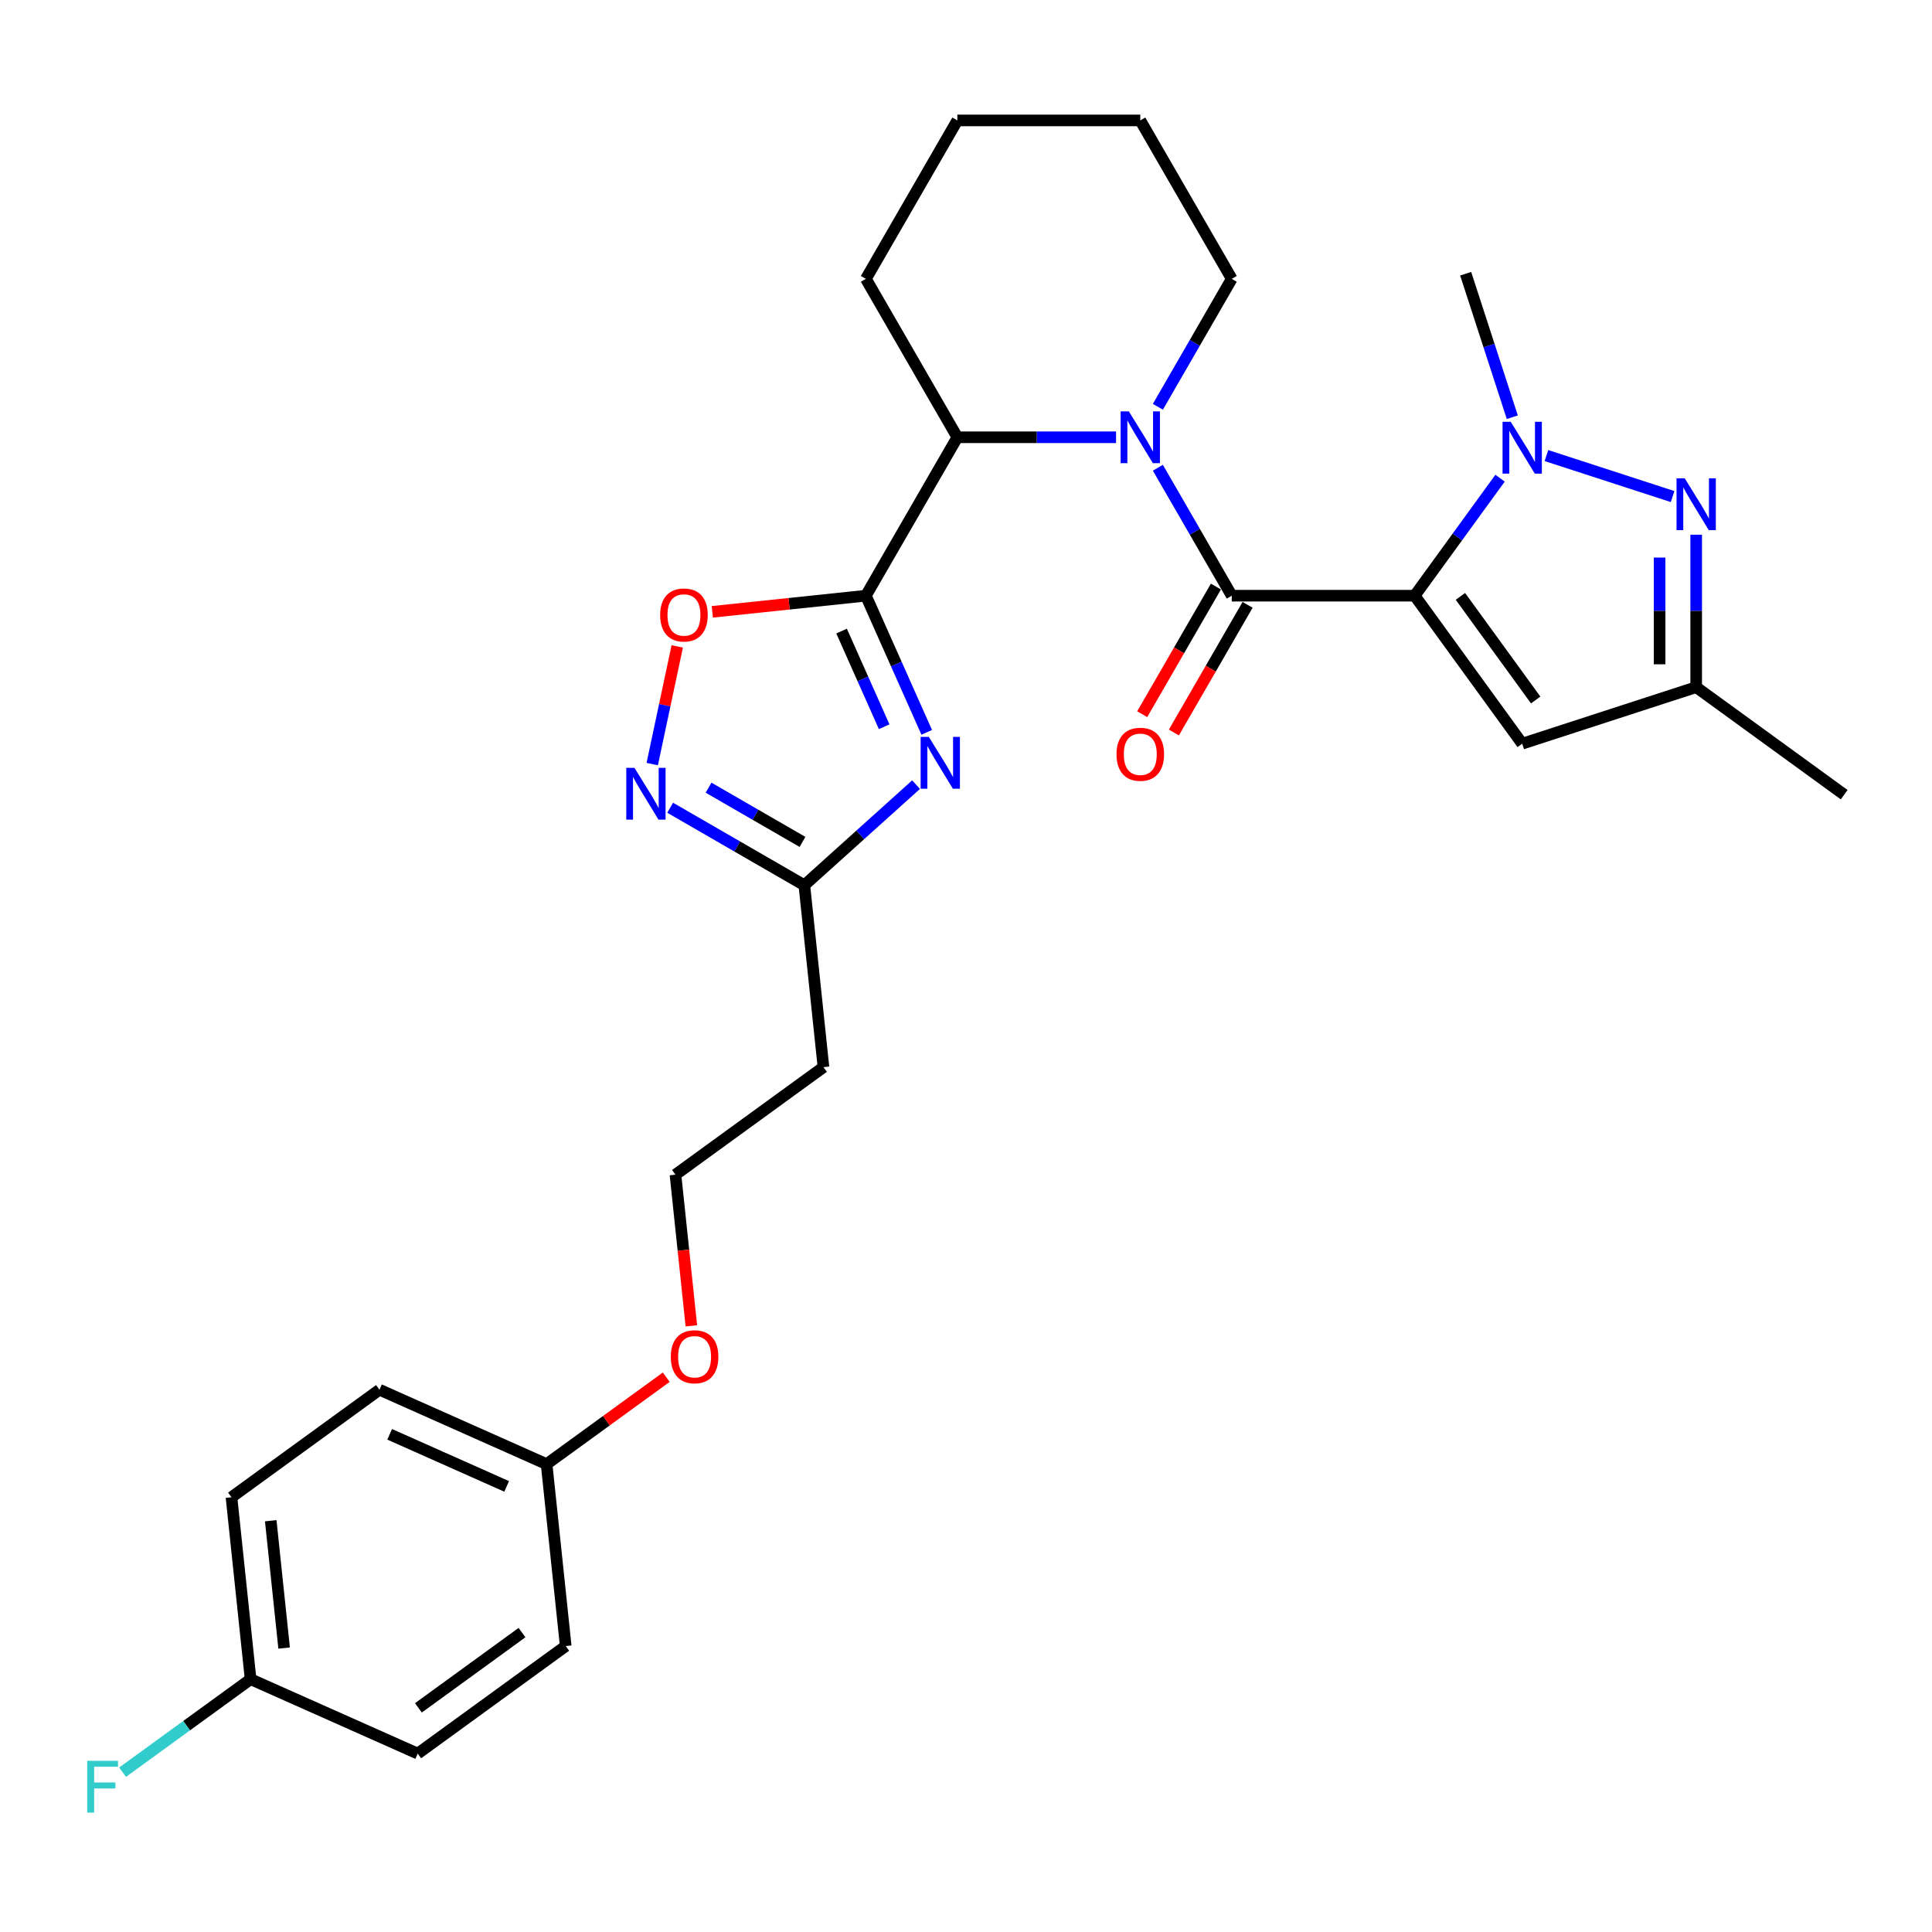 <?xml version='1.0' encoding='iso-8859-1'?>
<svg version='1.1' baseProfile='full'
              xmlns='http://www.w3.org/2000/svg'
                      xmlns:rdkit='http://www.rdkit.org/xml'
                      xmlns:xlink='http://www.w3.org/1999/xlink'
                  xml:space='preserve'
width='1000px' height='1000px' viewBox='0 0 1000 1000'>
<!-- END OF HEADER -->
<rect style='opacity:1.0;fill:#FFFFFF;stroke:none' width='1000' height='1000' x='0' y='0'> </rect>
<path class='bond-0' d='M 732.237,308.332 L 637.551,308.332' style='fill:none;fill-rule:evenodd;stroke:#000000;stroke-width:6px;stroke-linecap:butt;stroke-linejoin:miter;stroke-opacity:1' />
<path class='bond-1' d='M 732.237,308.332 L 754.334,277.918' style='fill:none;fill-rule:evenodd;stroke:#000000;stroke-width:6px;stroke-linecap:butt;stroke-linejoin:miter;stroke-opacity:1' />
<path class='bond-1' d='M 754.334,277.918 L 776.43,247.504' style='fill:none;fill-rule:evenodd;stroke:#0000FF;stroke-width:6px;stroke-linecap:butt;stroke-linejoin:miter;stroke-opacity:1' />
<path class='bond-2' d='M 732.237,308.332 L 787.891,384.934' style='fill:none;fill-rule:evenodd;stroke:#000000;stroke-width:6px;stroke-linecap:butt;stroke-linejoin:miter;stroke-opacity:1' />
<path class='bond-2' d='M 755.905,308.691 L 794.864,362.313' style='fill:none;fill-rule:evenodd;stroke:#000000;stroke-width:6px;stroke-linecap:butt;stroke-linejoin:miter;stroke-opacity:1' />
<path class='bond-3' d='M 637.551,308.332 L 618.433,275.219' style='fill:none;fill-rule:evenodd;stroke:#000000;stroke-width:6px;stroke-linecap:butt;stroke-linejoin:miter;stroke-opacity:1' />
<path class='bond-3' d='M 618.433,275.219 L 599.315,242.106' style='fill:none;fill-rule:evenodd;stroke:#0000FF;stroke-width:6px;stroke-linecap:butt;stroke-linejoin:miter;stroke-opacity:1' />
<path class='bond-4' d='M 629.351,303.597 L 610.277,336.634' style='fill:none;fill-rule:evenodd;stroke:#000000;stroke-width:6px;stroke-linecap:butt;stroke-linejoin:miter;stroke-opacity:1' />
<path class='bond-4' d='M 610.277,336.634 L 591.203,369.672' style='fill:none;fill-rule:evenodd;stroke:#FF0000;stroke-width:6px;stroke-linecap:butt;stroke-linejoin:miter;stroke-opacity:1' />
<path class='bond-4' d='M 645.751,313.066 L 626.677,346.103' style='fill:none;fill-rule:evenodd;stroke:#000000;stroke-width:6px;stroke-linecap:butt;stroke-linejoin:miter;stroke-opacity:1' />
<path class='bond-4' d='M 626.677,346.103 L 607.603,379.14' style='fill:none;fill-rule:evenodd;stroke:#FF0000;stroke-width:6px;stroke-linecap:butt;stroke-linejoin:miter;stroke-opacity:1' />
<path class='bond-5' d='M 448.179,308.332 L 495.522,226.331' style='fill:none;fill-rule:evenodd;stroke:#000000;stroke-width:6px;stroke-linecap:butt;stroke-linejoin:miter;stroke-opacity:1' />
<path class='bond-6' d='M 448.179,308.332 L 463.924,343.694' style='fill:none;fill-rule:evenodd;stroke:#000000;stroke-width:6px;stroke-linecap:butt;stroke-linejoin:miter;stroke-opacity:1' />
<path class='bond-6' d='M 463.924,343.694 L 479.668,379.057' style='fill:none;fill-rule:evenodd;stroke:#0000FF;stroke-width:6px;stroke-linecap:butt;stroke-linejoin:miter;stroke-opacity:1' />
<path class='bond-6' d='M 435.602,326.643 L 446.624,351.397' style='fill:none;fill-rule:evenodd;stroke:#000000;stroke-width:6px;stroke-linecap:butt;stroke-linejoin:miter;stroke-opacity:1' />
<path class='bond-6' d='M 446.624,351.397 L 457.645,376.15' style='fill:none;fill-rule:evenodd;stroke:#0000FF;stroke-width:6px;stroke-linecap:butt;stroke-linejoin:miter;stroke-opacity:1' />
<path class='bond-7' d='M 448.179,308.332 L 408.434,312.509' style='fill:none;fill-rule:evenodd;stroke:#000000;stroke-width:6px;stroke-linecap:butt;stroke-linejoin:miter;stroke-opacity:1' />
<path class='bond-7' d='M 408.434,312.509 L 368.688,316.686' style='fill:none;fill-rule:evenodd;stroke:#FF0000;stroke-width:6px;stroke-linecap:butt;stroke-linejoin:miter;stroke-opacity:1' />
<path class='bond-8' d='M 800.428,235.803 L 865.736,257.022' style='fill:none;fill-rule:evenodd;stroke:#0000FF;stroke-width:6px;stroke-linecap:butt;stroke-linejoin:miter;stroke-opacity:1' />
<path class='bond-9' d='M 782.766,215.955 L 770.699,178.816' style='fill:none;fill-rule:evenodd;stroke:#0000FF;stroke-width:6px;stroke-linecap:butt;stroke-linejoin:miter;stroke-opacity:1' />
<path class='bond-9' d='M 770.699,178.816 L 758.632,141.678' style='fill:none;fill-rule:evenodd;stroke:#000000;stroke-width:6px;stroke-linecap:butt;stroke-linejoin:miter;stroke-opacity:1' />
<path class='bond-10' d='M 577.671,226.331 L 536.597,226.331' style='fill:none;fill-rule:evenodd;stroke:#0000FF;stroke-width:6px;stroke-linecap:butt;stroke-linejoin:miter;stroke-opacity:1' />
<path class='bond-10' d='M 536.597,226.331 L 495.522,226.331' style='fill:none;fill-rule:evenodd;stroke:#000000;stroke-width:6px;stroke-linecap:butt;stroke-linejoin:miter;stroke-opacity:1' />
<path class='bond-11' d='M 599.315,210.557 L 618.433,177.444' style='fill:none;fill-rule:evenodd;stroke:#0000FF;stroke-width:6px;stroke-linecap:butt;stroke-linejoin:miter;stroke-opacity:1' />
<path class='bond-11' d='M 618.433,177.444 L 637.551,144.331' style='fill:none;fill-rule:evenodd;stroke:#000000;stroke-width:6px;stroke-linecap:butt;stroke-linejoin:miter;stroke-opacity:1' />
<path class='bond-12' d='M 474.155,406.119 L 445.24,432.154' style='fill:none;fill-rule:evenodd;stroke:#0000FF;stroke-width:6px;stroke-linecap:butt;stroke-linejoin:miter;stroke-opacity:1' />
<path class='bond-12' d='M 445.24,432.154 L 416.326,458.189' style='fill:none;fill-rule:evenodd;stroke:#000000;stroke-width:6px;stroke-linecap:butt;stroke-linejoin:miter;stroke-opacity:1' />
<path class='bond-13' d='M 877.943,276.763 L 877.943,316.219' style='fill:none;fill-rule:evenodd;stroke:#0000FF;stroke-width:6px;stroke-linecap:butt;stroke-linejoin:miter;stroke-opacity:1' />
<path class='bond-13' d='M 877.943,316.219 L 877.943,355.675' style='fill:none;fill-rule:evenodd;stroke:#000000;stroke-width:6px;stroke-linecap:butt;stroke-linejoin:miter;stroke-opacity:1' />
<path class='bond-13' d='M 859.006,288.6 L 859.006,316.219' style='fill:none;fill-rule:evenodd;stroke:#0000FF;stroke-width:6px;stroke-linecap:butt;stroke-linejoin:miter;stroke-opacity:1' />
<path class='bond-13' d='M 859.006,316.219 L 859.006,343.838' style='fill:none;fill-rule:evenodd;stroke:#000000;stroke-width:6px;stroke-linecap:butt;stroke-linejoin:miter;stroke-opacity:1' />
<path class='bond-14' d='M 787.891,384.934 L 877.943,355.675' style='fill:none;fill-rule:evenodd;stroke:#000000;stroke-width:6px;stroke-linecap:butt;stroke-linejoin:miter;stroke-opacity:1' />
<path class='bond-15' d='M 495.522,226.331 L 448.179,144.331' style='fill:none;fill-rule:evenodd;stroke:#000000;stroke-width:6px;stroke-linecap:butt;stroke-linejoin:miter;stroke-opacity:1' />
<path class='bond-16' d='M 350.538,334.572 L 344.064,365.03' style='fill:none;fill-rule:evenodd;stroke:#FF0000;stroke-width:6px;stroke-linecap:butt;stroke-linejoin:miter;stroke-opacity:1' />
<path class='bond-16' d='M 344.064,365.03 L 337.59,395.489' style='fill:none;fill-rule:evenodd;stroke:#0000FF;stroke-width:6px;stroke-linecap:butt;stroke-linejoin:miter;stroke-opacity:1' />
<path class='bond-17' d='M 346.862,418.084 L 381.594,438.136' style='fill:none;fill-rule:evenodd;stroke:#0000FF;stroke-width:6px;stroke-linecap:butt;stroke-linejoin:miter;stroke-opacity:1' />
<path class='bond-17' d='M 381.594,438.136 L 416.326,458.189' style='fill:none;fill-rule:evenodd;stroke:#000000;stroke-width:6px;stroke-linecap:butt;stroke-linejoin:miter;stroke-opacity:1' />
<path class='bond-17' d='M 366.75,407.699 L 391.063,421.736' style='fill:none;fill-rule:evenodd;stroke:#0000FF;stroke-width:6px;stroke-linecap:butt;stroke-linejoin:miter;stroke-opacity:1' />
<path class='bond-17' d='M 391.063,421.736 L 415.375,435.773' style='fill:none;fill-rule:evenodd;stroke:#000000;stroke-width:6px;stroke-linecap:butt;stroke-linejoin:miter;stroke-opacity:1' />
<path class='bond-18' d='M 416.326,458.189 L 426.223,552.356' style='fill:none;fill-rule:evenodd;stroke:#000000;stroke-width:6px;stroke-linecap:butt;stroke-linejoin:miter;stroke-opacity:1' />
<path class='bond-19' d='M 877.943,355.675 L 954.545,411.329' style='fill:none;fill-rule:evenodd;stroke:#000000;stroke-width:6px;stroke-linecap:butt;stroke-linejoin:miter;stroke-opacity:1' />
<path class='bond-20' d='M 426.223,552.356 L 349.621,608.011' style='fill:none;fill-rule:evenodd;stroke:#000000;stroke-width:6px;stroke-linecap:butt;stroke-linejoin:miter;stroke-opacity:1' />
<path class='bond-21' d='M 637.551,144.331 L 590.208,62.331' style='fill:none;fill-rule:evenodd;stroke:#000000;stroke-width:6px;stroke-linecap:butt;stroke-linejoin:miter;stroke-opacity:1' />
<path class='bond-22' d='M 129.711,869.143 L 119.814,774.975' style='fill:none;fill-rule:evenodd;stroke:#000000;stroke-width:6px;stroke-linecap:butt;stroke-linejoin:miter;stroke-opacity:1' />
<path class='bond-22' d='M 147.06,853.038 L 140.132,787.121' style='fill:none;fill-rule:evenodd;stroke:#000000;stroke-width:6px;stroke-linecap:butt;stroke-linejoin:miter;stroke-opacity:1' />
<path class='bond-23' d='M 129.711,869.143 L 96.58,893.214' style='fill:none;fill-rule:evenodd;stroke:#000000;stroke-width:6px;stroke-linecap:butt;stroke-linejoin:miter;stroke-opacity:1' />
<path class='bond-23' d='M 96.58,893.214 L 63.448,917.285' style='fill:none;fill-rule:evenodd;stroke:#33CCCC;stroke-width:6px;stroke-linecap:butt;stroke-linejoin:miter;stroke-opacity:1' />
<path class='bond-24' d='M 129.711,869.143 L 216.211,907.655' style='fill:none;fill-rule:evenodd;stroke:#000000;stroke-width:6px;stroke-linecap:butt;stroke-linejoin:miter;stroke-opacity:1' />
<path class='bond-25' d='M 349.621,608.011 L 353.733,647.131' style='fill:none;fill-rule:evenodd;stroke:#000000;stroke-width:6px;stroke-linecap:butt;stroke-linejoin:miter;stroke-opacity:1' />
<path class='bond-25' d='M 353.733,647.131 L 357.844,686.252' style='fill:none;fill-rule:evenodd;stroke:#FF0000;stroke-width:6px;stroke-linecap:butt;stroke-linejoin:miter;stroke-opacity:1' />
<path class='bond-26' d='M 282.916,757.833 L 313.879,735.337' style='fill:none;fill-rule:evenodd;stroke:#000000;stroke-width:6px;stroke-linecap:butt;stroke-linejoin:miter;stroke-opacity:1' />
<path class='bond-26' d='M 313.879,735.337 L 344.842,712.841' style='fill:none;fill-rule:evenodd;stroke:#FF0000;stroke-width:6px;stroke-linecap:butt;stroke-linejoin:miter;stroke-opacity:1' />
<path class='bond-27' d='M 282.916,757.833 L 292.813,852' style='fill:none;fill-rule:evenodd;stroke:#000000;stroke-width:6px;stroke-linecap:butt;stroke-linejoin:miter;stroke-opacity:1' />
<path class='bond-28' d='M 282.916,757.833 L 196.416,719.321' style='fill:none;fill-rule:evenodd;stroke:#000000;stroke-width:6px;stroke-linecap:butt;stroke-linejoin:miter;stroke-opacity:1' />
<path class='bond-28' d='M 262.238,769.356 L 201.689,742.397' style='fill:none;fill-rule:evenodd;stroke:#000000;stroke-width:6px;stroke-linecap:butt;stroke-linejoin:miter;stroke-opacity:1' />
<path class='bond-29' d='M 216.211,907.655 L 292.813,852' style='fill:none;fill-rule:evenodd;stroke:#000000;stroke-width:6px;stroke-linecap:butt;stroke-linejoin:miter;stroke-opacity:1' />
<path class='bond-29' d='M 216.57,883.986 L 270.192,845.028' style='fill:none;fill-rule:evenodd;stroke:#000000;stroke-width:6px;stroke-linecap:butt;stroke-linejoin:miter;stroke-opacity:1' />
<path class='bond-30' d='M 119.814,774.975 L 196.416,719.321' style='fill:none;fill-rule:evenodd;stroke:#000000;stroke-width:6px;stroke-linecap:butt;stroke-linejoin:miter;stroke-opacity:1' />
<path class='bond-31' d='M 448.179,144.331 L 495.522,62.331' style='fill:none;fill-rule:evenodd;stroke:#000000;stroke-width:6px;stroke-linecap:butt;stroke-linejoin:miter;stroke-opacity:1' />
<path class='bond-32' d='M 590.208,62.331 L 495.522,62.331' style='fill:none;fill-rule:evenodd;stroke:#000000;stroke-width:6px;stroke-linecap:butt;stroke-linejoin:miter;stroke-opacity:1' />
<path  class='atom-3' d='M 781.964 218.322
L 790.751 232.525
Q 791.622 233.926, 793.023 236.464
Q 794.425 239.001, 794.501 239.153
L 794.501 218.322
L 798.061 218.322
L 798.061 245.137
L 794.387 245.137
L 784.956 229.608
Q 783.858 227.79, 782.684 225.707
Q 781.548 223.624, 781.207 222.98
L 781.207 245.137
L 777.722 245.137
L 777.722 218.322
L 781.964 218.322
' fill='#0000FF'/>
<path  class='atom-4' d='M 584.28 212.924
L 593.067 227.127
Q 593.938 228.528, 595.34 231.066
Q 596.741 233.603, 596.817 233.755
L 596.817 212.924
L 600.377 212.924
L 600.377 239.739
L 596.703 239.739
L 587.273 224.21
Q 586.174 222.392, 585 220.309
Q 583.864 218.226, 583.523 217.582
L 583.523 239.739
L 580.039 239.739
L 580.039 212.924
L 584.28 212.924
' fill='#0000FF'/>
<path  class='atom-5' d='M 480.764 381.424
L 489.551 395.627
Q 490.422 397.028, 491.823 399.566
Q 493.225 402.103, 493.3 402.255
L 493.3 381.424
L 496.861 381.424
L 496.861 408.239
L 493.187 408.239
L 483.756 392.71
Q 482.658 390.893, 481.484 388.809
Q 480.347 386.726, 480.006 386.082
L 480.006 408.239
L 476.522 408.239
L 476.522 381.424
L 480.764 381.424
' fill='#0000FF'/>
<path  class='atom-6' d='M 872.016 247.581
L 880.803 261.784
Q 881.674 263.185, 883.075 265.723
Q 884.476 268.261, 884.552 268.412
L 884.552 247.581
L 888.112 247.581
L 888.112 274.396
L 884.438 274.396
L 875.008 258.868
Q 873.909 257.05, 872.735 254.967
Q 871.599 252.884, 871.258 252.24
L 871.258 274.396
L 867.774 274.396
L 867.774 247.581
L 872.016 247.581
' fill='#0000FF'/>
<path  class='atom-9' d='M 341.703 318.305
Q 341.703 311.866, 344.884 308.268
Q 348.066 304.67, 354.012 304.67
Q 359.958 304.67, 363.14 308.268
Q 366.321 311.866, 366.321 318.305
Q 366.321 324.819, 363.102 328.531
Q 359.882 332.205, 354.012 332.205
Q 348.104 332.205, 344.884 328.531
Q 341.703 324.857, 341.703 318.305
M 354.012 329.175
Q 358.102 329.175, 360.299 326.448
Q 362.534 323.683, 362.534 318.305
Q 362.534 313.04, 360.299 310.389
Q 358.102 307.7, 354.012 307.7
Q 349.922 307.7, 347.687 310.351
Q 345.49 313.002, 345.49 318.305
Q 345.49 323.721, 347.687 326.448
Q 349.922 329.175, 354.012 329.175
' fill='#FF0000'/>
<path  class='atom-10' d='M 328.398 397.438
L 337.185 411.641
Q 338.056 413.042, 339.458 415.58
Q 340.859 418.118, 340.935 418.269
L 340.935 397.438
L 344.495 397.438
L 344.495 424.253
L 340.821 424.253
L 331.39 408.725
Q 330.292 406.907, 329.118 404.824
Q 327.982 402.741, 327.641 402.097
L 327.641 424.253
L 324.156 424.253
L 324.156 397.438
L 328.398 397.438
' fill='#0000FF'/>
<path  class='atom-13' d='M 577.899 390.408
Q 577.899 383.969, 581.08 380.371
Q 584.262 376.773, 590.208 376.773
Q 596.154 376.773, 599.336 380.371
Q 602.517 383.969, 602.517 390.408
Q 602.517 396.922, 599.298 400.634
Q 596.078 404.308, 590.208 404.308
Q 584.299 404.308, 581.08 400.634
Q 577.899 396.96, 577.899 390.408
M 590.208 401.278
Q 594.298 401.278, 596.495 398.551
Q 598.73 395.786, 598.73 390.408
Q 598.73 385.143, 596.495 382.492
Q 594.298 379.803, 590.208 379.803
Q 586.117 379.803, 583.883 382.454
Q 581.686 385.105, 581.686 390.408
Q 581.686 395.824, 583.883 398.551
Q 586.117 401.278, 590.208 401.278
' fill='#FF0000'/>
<path  class='atom-20' d='M 45.136 911.39
L 61.081 911.39
L 61.081 914.458
L 48.734 914.458
L 48.734 922.601
L 59.718 922.601
L 59.718 925.706
L 48.734 925.706
L 48.734 938.205
L 45.136 938.205
L 45.136 911.39
' fill='#33CCCC'/>
<path  class='atom-25' d='M 347.209 702.254
Q 347.209 695.815, 350.391 692.217
Q 353.572 688.619, 359.518 688.619
Q 365.465 688.619, 368.646 692.217
Q 371.827 695.815, 371.827 702.254
Q 371.827 708.768, 368.608 712.48
Q 365.389 716.153, 359.518 716.153
Q 353.61 716.153, 350.391 712.48
Q 347.209 708.806, 347.209 702.254
M 359.518 713.123
Q 363.609 713.123, 365.805 710.397
Q 368.04 707.632, 368.04 702.254
Q 368.04 696.989, 365.805 694.338
Q 363.609 691.649, 359.518 691.649
Q 355.428 691.649, 353.193 694.3
Q 350.997 696.951, 350.997 702.254
Q 350.997 707.67, 353.193 710.397
Q 355.428 713.123, 359.518 713.123
' fill='#FF0000'/>
</svg>
